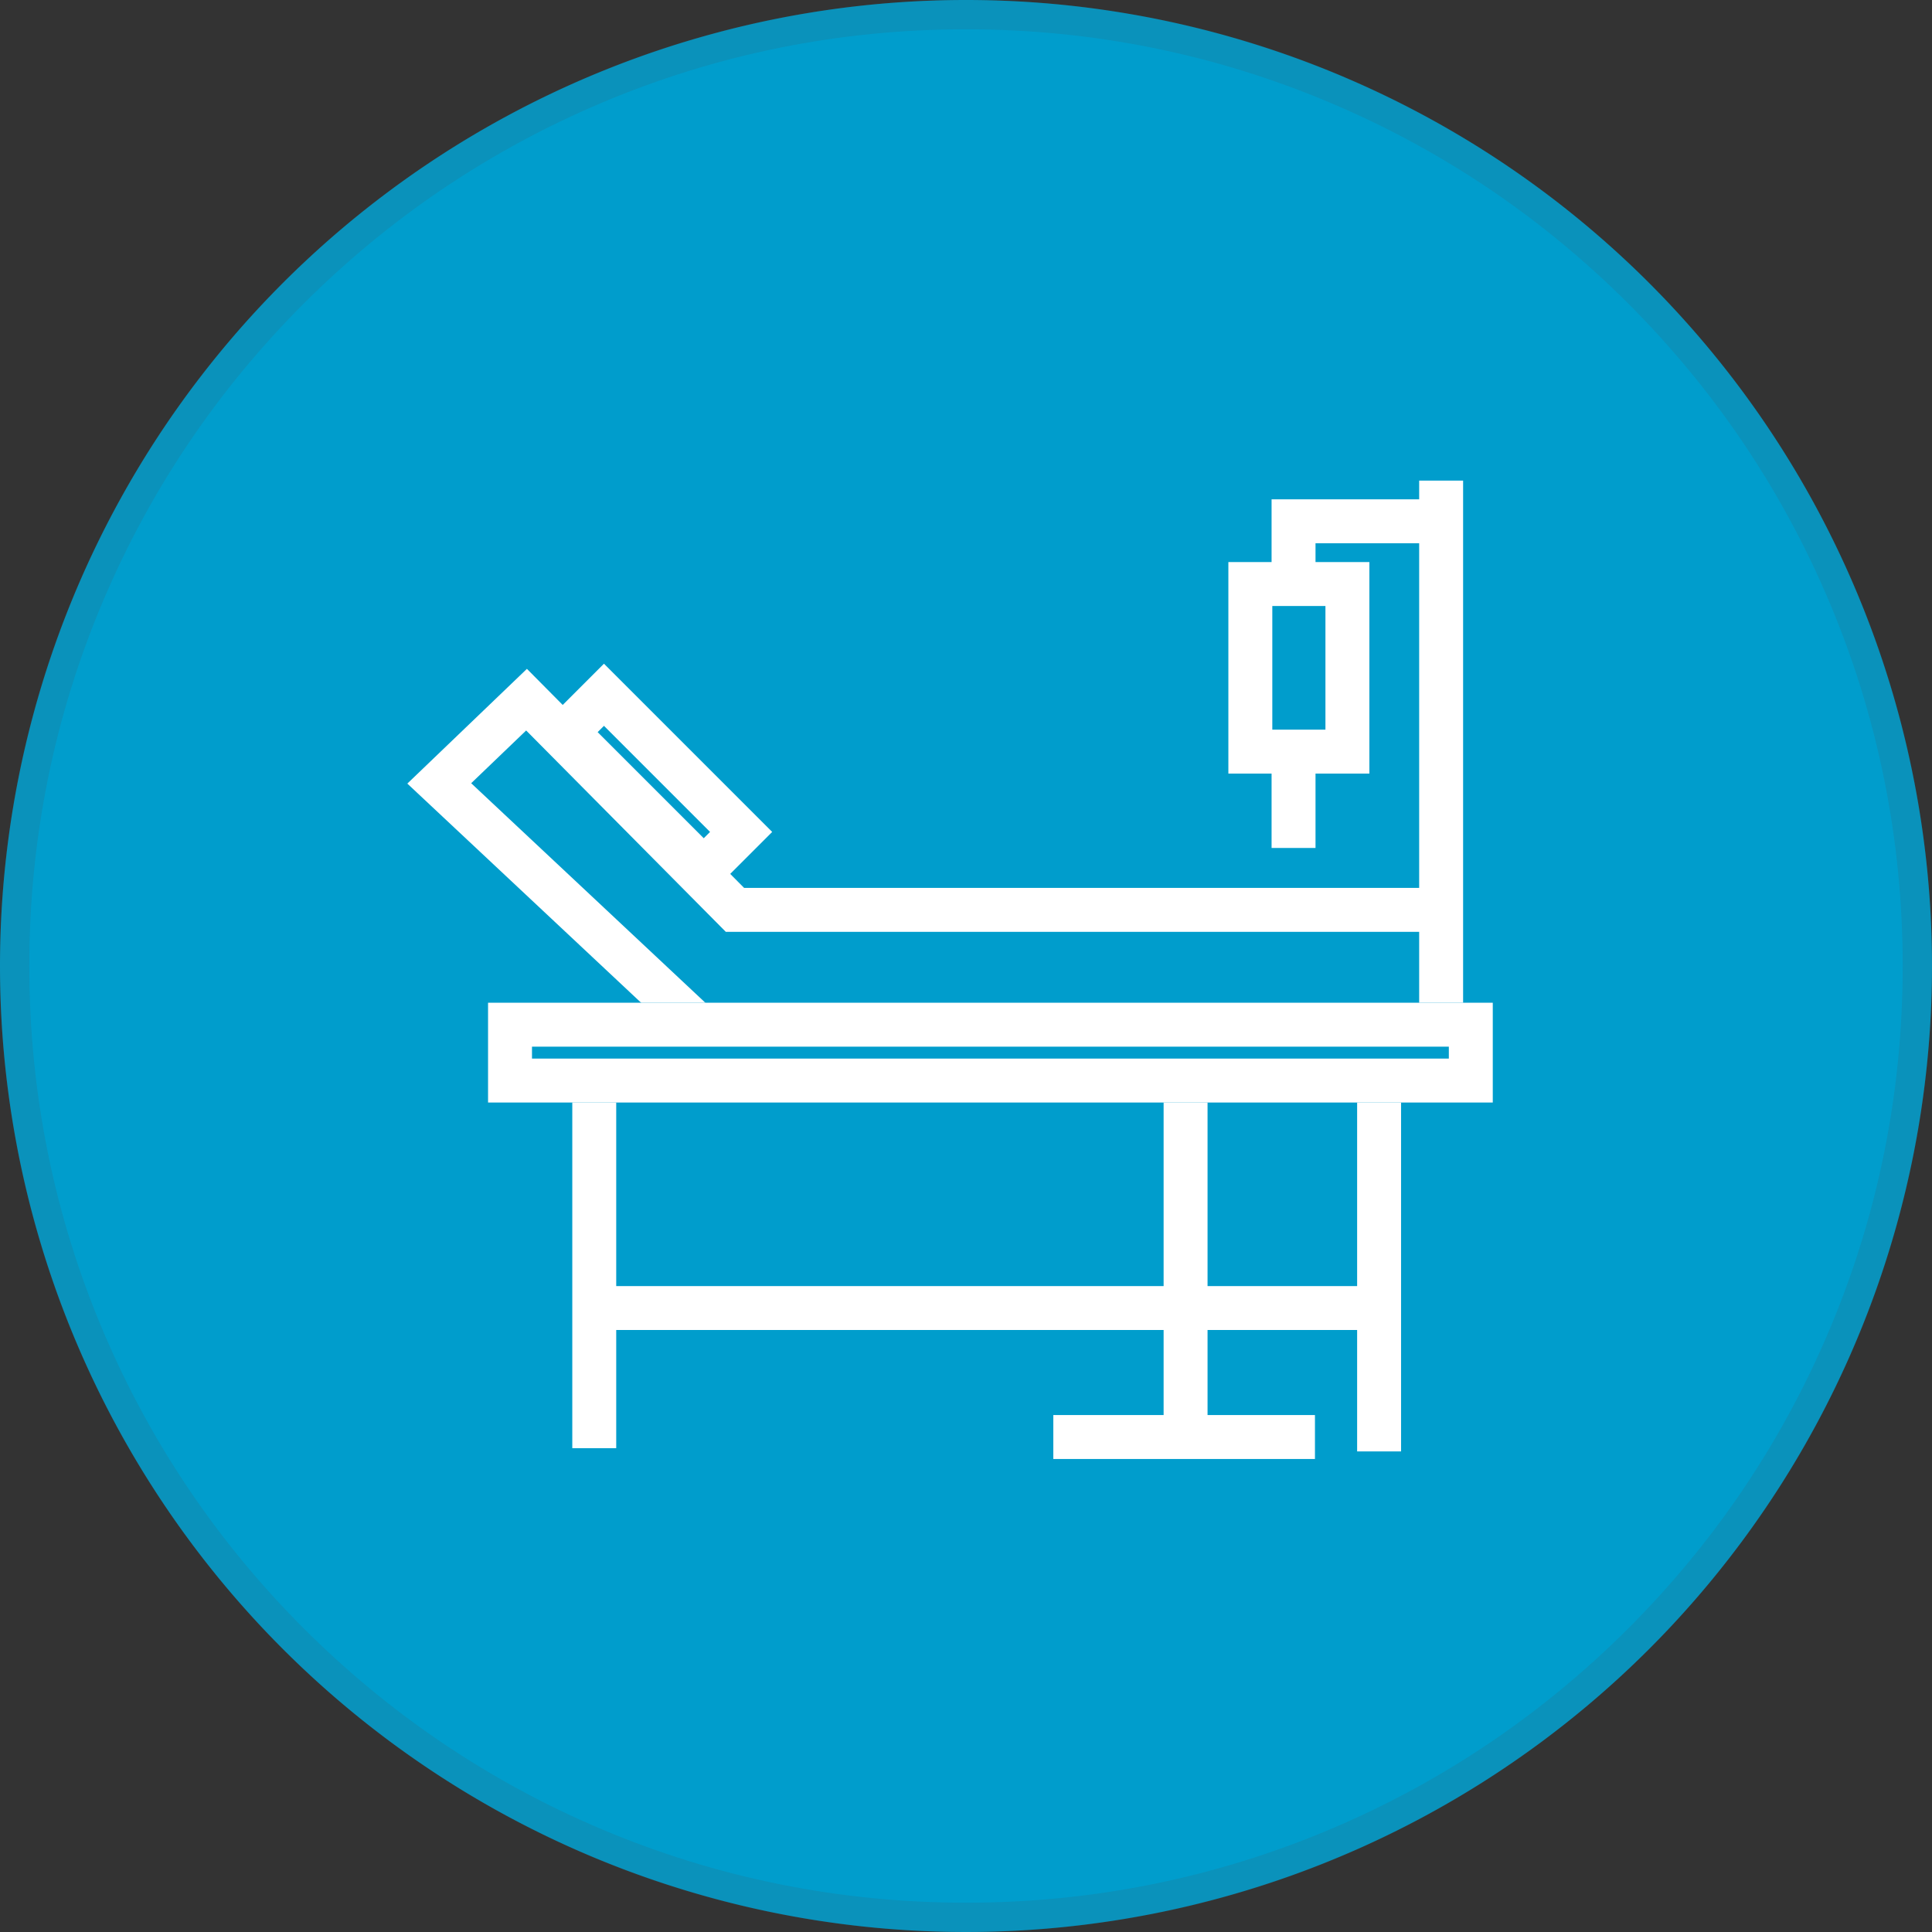 <svg xmlns="http://www.w3.org/2000/svg" width="65.962" height="65.962" viewBox="0 0 65.962 65.962">
  <rect x="0" y="0" width="65.962" height="65.962" fill="#333333" stroke="none"/>
  <g id="icon-pacientes-guia" transform="translate(0)">
    <g id="Trazado_198" data-name="Trazado 198" transform="translate(0)" fill="#009dcc">
      <path d="M32.981,0A32.981,32.981,0,1,1,0,32.981,32.981,32.981,0,0,1,32.981,0Z" stroke="none"/>
      <path d="M 32.981 1 C 28.663 1 24.475 1.845 20.533 3.513 C 16.725 5.124 13.305 7.43 10.367 10.367 C 7.43 13.305 5.124 16.725 3.513 20.533 C 1.845 24.475 1 28.663 1 32.981 C 1 37.299 1.845 41.487 3.513 45.429 C 5.124 49.238 7.43 52.658 10.367 55.595 C 13.305 58.533 16.725 60.839 20.533 62.45 C 24.475 64.117 28.663 64.962 32.981 64.962 C 37.299 64.962 41.487 64.117 45.429 62.45 C 49.238 60.839 52.658 58.533 55.595 55.595 C 58.533 52.658 60.839 49.238 62.45 45.429 C 64.117 41.487 64.962 37.299 64.962 32.981 C 64.962 28.663 64.117 24.475 62.45 20.533 C 60.839 16.725 58.533 13.305 55.595 10.367 C 52.658 7.43 49.238 5.124 45.429 3.513 C 41.487 1.845 37.299 1 32.981 1 M 32.981 0 C 51.196 0 65.962 14.766 65.962 32.981 C 65.962 51.196 51.196 65.962 32.981 65.962 C 14.766 65.962 0 51.196 0 32.981 C 0 14.766 14.766 0 32.981 0 Z" stroke="none" fill="rgba(71,80,87,0.15)"/>
    </g>
    <g id="Grupo_69" data-name="Grupo 69" transform="translate(14.997 16.409)">
      <g id="Grupo_68" data-name="Grupo 68">
        <path id="Trazado_136" data-name="Trazado 136" d="M1153.73,744.943h-5.039v2.123" transform="translate(-1119.524 -743.554)" fill="none" stroke="#fff" stroke-width="1.5"/>
        <path id="Trazado_137" data-name="Trazado 137" d="M1143.351,755.924h4.18" transform="translate(-1116.144 -750.504)" fill="none" stroke="#009dcc" stroke-width="1.5"/>
        <path id="Trazado_138" data-name="Trazado 138" d="M0,0H3.112" transform="translate(29.167 9.431) rotate(90)" fill="none" stroke="#fff" stroke-width="1.5"/>
        <g id="Rectángulo_28" data-name="Rectángulo 28" transform="translate(5.623 6.251) rotate(45)" fill="#009dcc" stroke="#fff" stroke-width="1.5">
          <rect width="8.123" height="3.304" stroke="none"/>
          <rect x="0.75" y="0.75" width="6.623" height="1.804" fill="none"/>
        </g>
        <path id="Trazado_134" data-name="Trazado 134" d="M1078.871,773.43l-9.64-9.037,2.98-2.859,7.116,7.177h24.323" transform="translate(-1069.231 -754.055)" fill="none" stroke="#fff" stroke-width="1.5"/>
        <path id="Trazado_139" data-name="Trazado 139" d="M1083.648,795.083v13.24" transform="translate(-1078.356 -775.289)" fill="none" stroke="#fff" stroke-width="1.5"/>
        <path id="Trazado_140" data-name="Trazado 140" d="M1083.648,795.083v13.24" transform="translate(-1051.56 -775.178)" fill="none" stroke="#fff" stroke-width="1.5"/>
        <path id="Trazado_141" data-name="Trazado 141" d="M1083.648,795.083v13.24" transform="translate(-1058.167 -775.289)" fill="#f5f5f5" stroke="#fff" stroke-width="1.5"/>
        <path id="Trazado_142" data-name="Trazado 142" d="M0,0V8.933" transform="translate(29.898 32.654) rotate(90)" fill="#f5f5f5" stroke="#fff" stroke-width="1.5"/>
        <path id="Trazado_135" data-name="Trazado 135" d="M1162.418,759.551V741.424" transform="translate(-1128.212 -741.424)" fill="none" stroke="#fff" stroke-width="1.5"/>
        <g id="Rectángulo_26" data-name="Rectángulo 26" transform="translate(1.666 17.826)" fill="#009dcc" stroke="#fff" stroke-width="1.5">
          <rect width="34.303" height="3.407" stroke="none"/>
          <rect x="0.75" y="0.75" width="32.803" height="1.907" fill="none"/>
        </g>
        <path id="Trazado_143" data-name="Trazado 143" d="M0,0V27.274" transform="translate(32.088 28.25) rotate(90)" fill="none" stroke="#fff" stroke-width="1.5"/>
        <g id="Rectángulo_27" data-name="Rectángulo 27" transform="translate(26.942 2.781)" fill="none" stroke="#fff" stroke-width="1.5">
          <rect width="4.814" height="7.222" stroke="none"/>
          <rect x="0.75" y="0.75" width="3.314" height="5.722" fill="none"/>
        </g>
      </g>
    </g>
  </g>
</svg>
